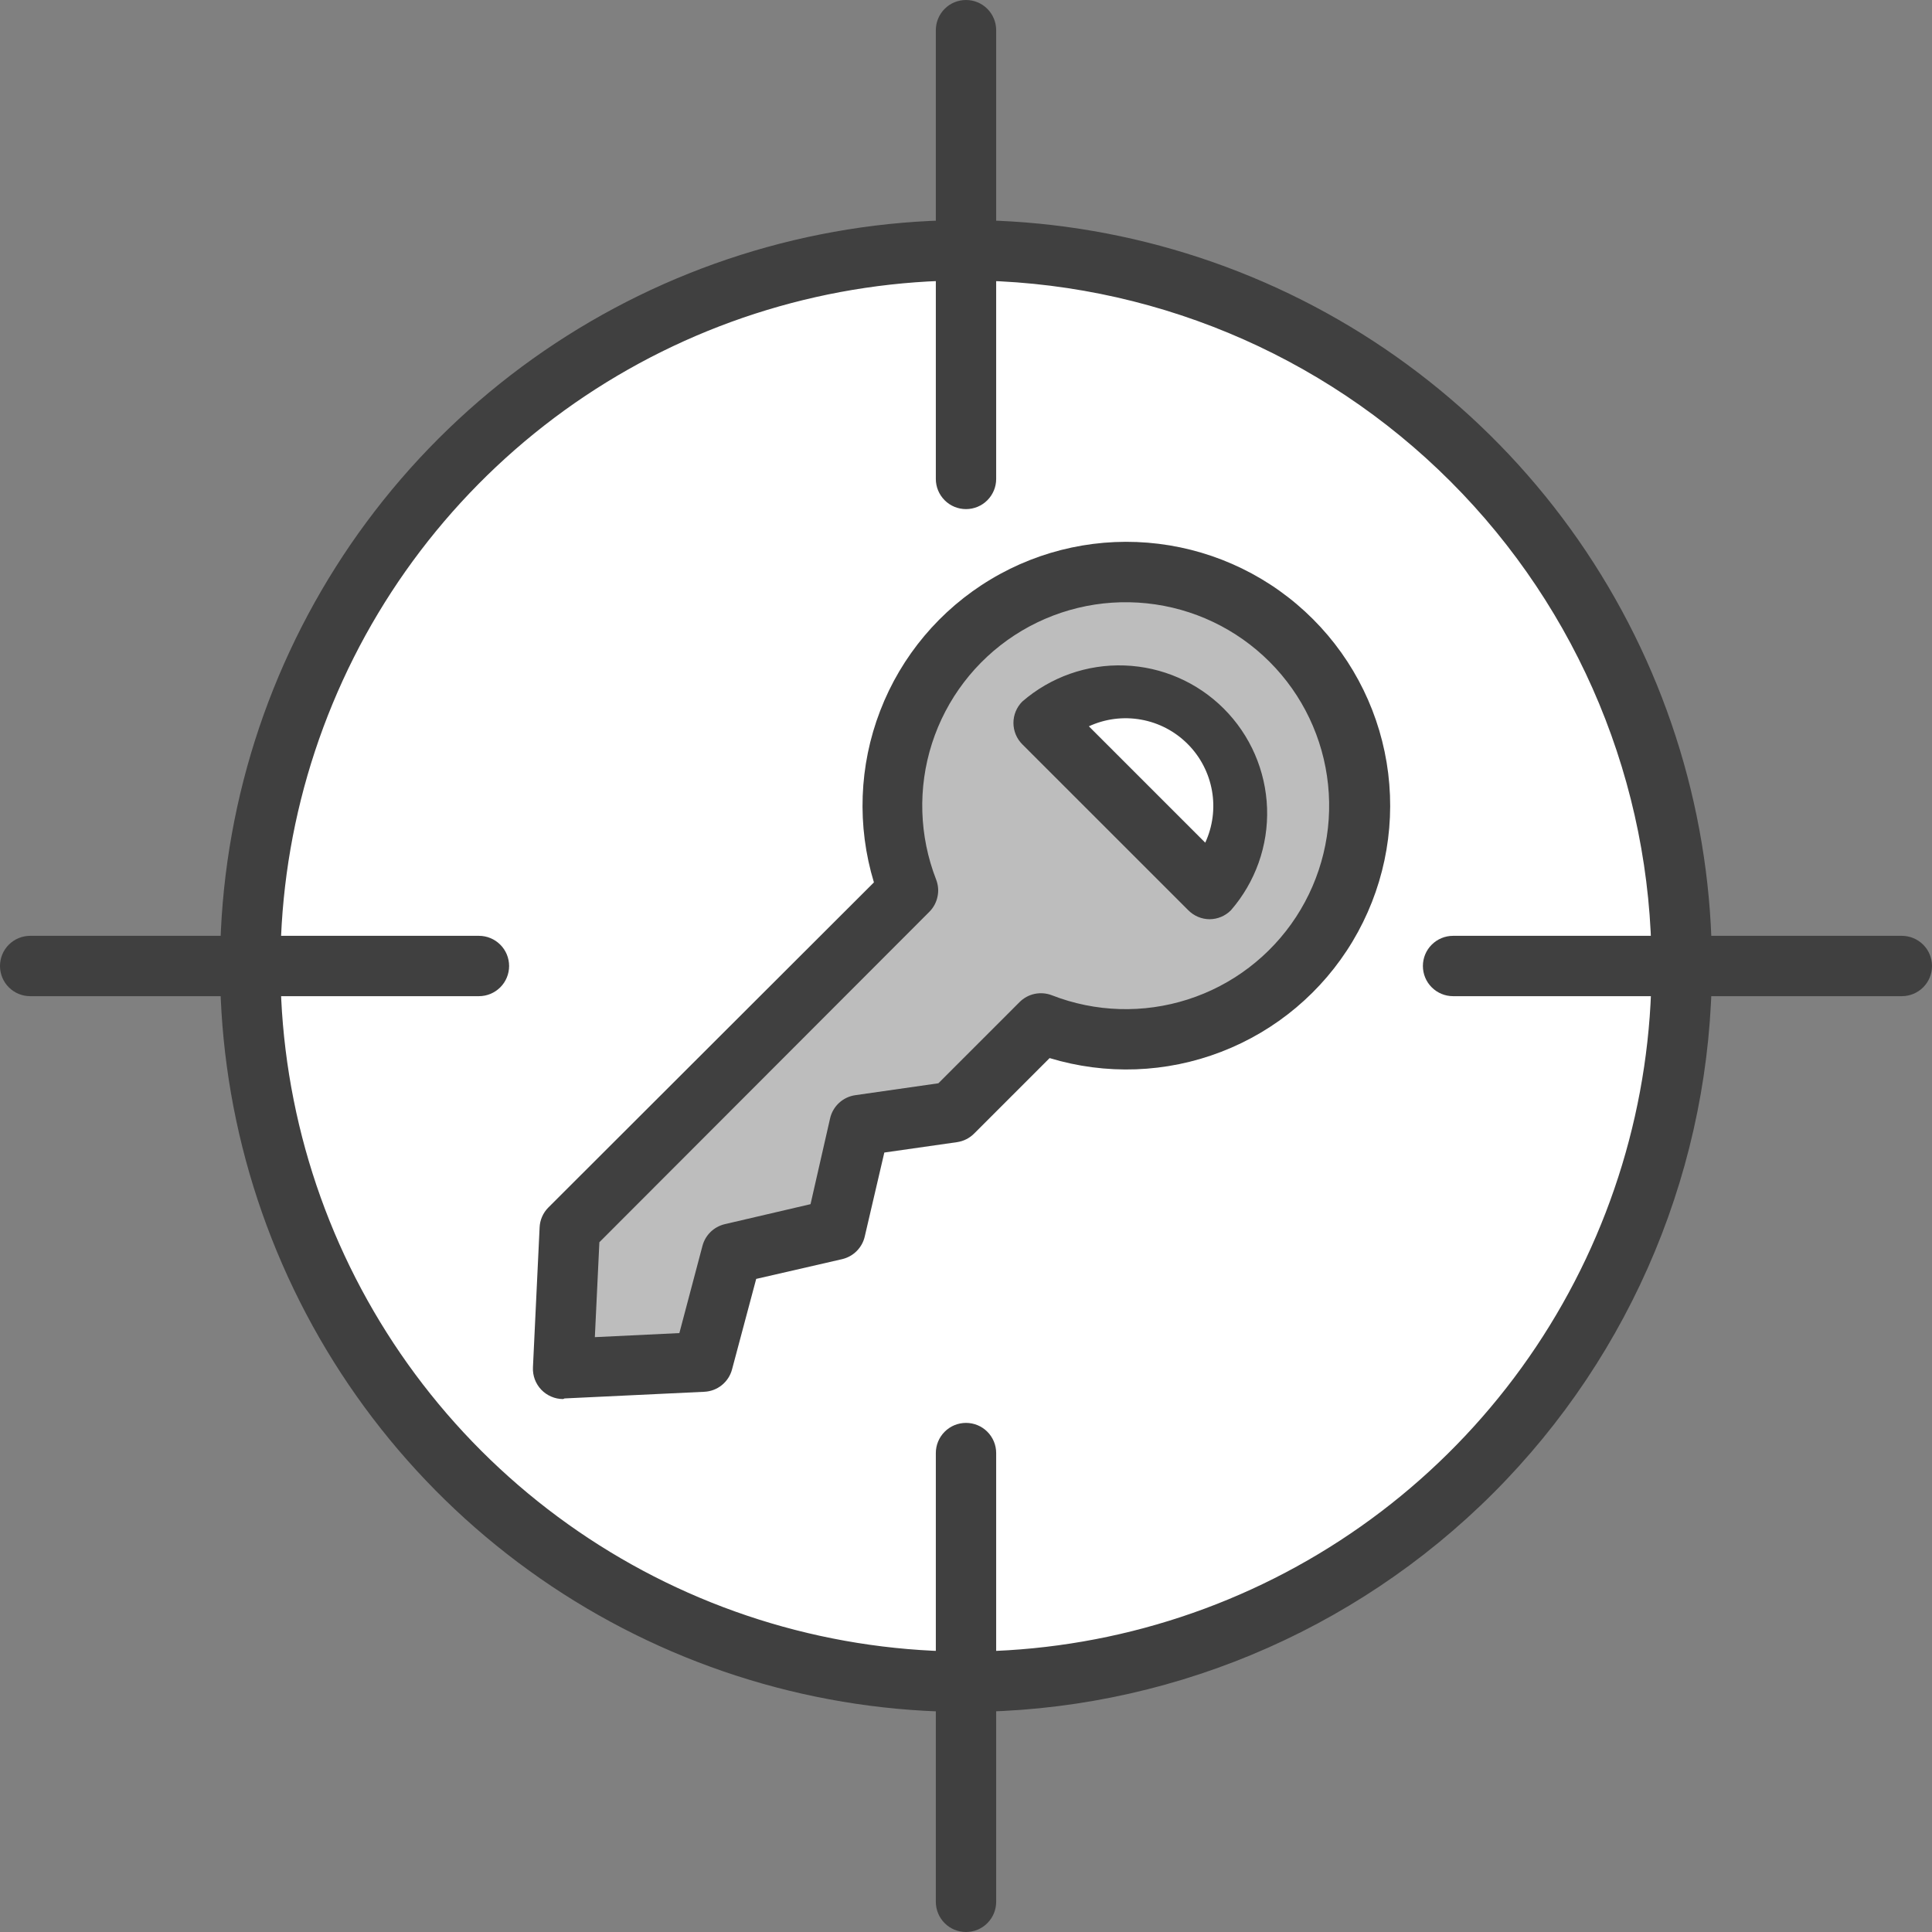 <svg width="47" height="47" viewBox="0 0 47 47" fill="none" xmlns="http://www.w3.org/2000/svg">
<rect x="0" y="0" width="47" height="47" fill="#808080" stroke="none"/>
<g clip-path="url(#clip0_1188_259)">
<path d="M23.5 40.912C33.116 40.912 40.912 33.116 40.912 23.5C40.912 13.884 33.116 6.088 23.5 6.088C13.883 6.088 6.088 13.884 6.088 23.5C6.088 33.116 13.883 40.912 23.5 40.912Z" fill="white"/>
<path d="M23.5 41.647C19.911 41.647 16.402 40.582 13.418 38.588C10.434 36.594 8.108 33.76 6.735 30.444C5.361 27.129 5.002 23.48 5.702 19.96C6.402 16.44 8.131 13.206 10.668 10.669C13.206 8.131 16.44 6.403 19.96 5.702C23.48 5.002 27.128 5.362 30.444 6.735C33.76 8.108 36.594 10.434 38.588 13.418C40.582 16.403 41.646 19.911 41.646 23.5C41.641 28.311 39.727 32.923 36.325 36.325C32.923 39.727 28.311 41.641 23.5 41.647ZM23.5 6.822C20.201 6.822 16.977 7.801 14.234 9.633C11.492 11.466 9.354 14.07 8.092 17.118C6.829 20.165 6.499 23.519 7.143 26.754C7.786 29.989 9.375 32.961 11.707 35.293C14.04 37.625 17.011 39.214 20.246 39.857C23.481 40.501 26.835 40.17 29.882 38.908C32.93 37.646 35.534 35.508 37.367 32.766C39.2 30.023 40.178 26.799 40.178 23.5C40.173 19.078 38.414 14.839 35.287 11.713C32.161 8.586 27.922 6.827 23.5 6.822Z" fill="#404040"/>
<path d="M11.651 24.234H0.734C0.54 24.234 0.353 24.157 0.215 24.019C0.077 23.882 0 23.695 0 23.5C0 23.305 0.077 23.118 0.215 22.981C0.353 22.843 0.54 22.766 0.734 22.766H11.651C11.846 22.766 12.032 22.843 12.17 22.981C12.308 23.118 12.385 23.305 12.385 23.5C12.385 23.695 12.308 23.882 12.17 24.019C12.032 24.157 11.846 24.234 11.651 24.234Z" fill="#404040"/>
<path d="M46.266 24.234H35.349C35.154 24.234 34.968 24.157 34.83 24.019C34.692 23.882 34.615 23.695 34.615 23.5C34.615 23.305 34.692 23.118 34.83 22.981C34.968 22.843 35.154 22.766 35.349 22.766H46.266C46.46 22.766 46.647 22.843 46.785 22.981C46.923 23.118 47 23.305 47 23.5C47 23.695 46.923 23.882 46.785 24.019C46.647 24.157 46.46 24.234 46.266 24.234Z" fill="#404040"/>
<path d="M23.5 12.385C23.305 12.385 23.118 12.308 22.981 12.17C22.843 12.032 22.766 11.846 22.766 11.651V0.734C22.766 0.54 22.843 0.353 22.981 0.215C23.118 0.077 23.305 0 23.5 0C23.695 0 23.882 0.077 24.019 0.215C24.157 0.353 24.234 0.54 24.234 0.734V11.651C24.234 11.846 24.157 12.032 24.019 12.17C23.882 12.308 23.695 12.385 23.5 12.385Z" fill="#404040"/>
<path d="M23.5 47C23.305 47 23.118 46.923 22.981 46.785C22.843 46.647 22.766 46.46 22.766 46.266V35.349C22.766 35.154 22.843 34.968 22.981 34.83C23.118 34.692 23.305 34.615 23.5 34.615C23.695 34.615 23.882 34.692 24.019 34.83C24.157 34.968 24.234 35.154 24.234 35.349V46.266C24.234 46.46 24.157 46.647 24.019 46.785C23.882 46.923 23.695 47 23.5 47Z" fill="#404040"/>
<path d="M31.42 15.58C30.498 14.657 29.285 14.079 27.987 13.944C26.689 13.809 25.384 14.125 24.292 14.839C23.199 15.553 22.385 16.621 21.987 17.863C21.589 19.106 21.63 20.448 22.105 21.664L13.861 29.904L13.7 33.304L17.1 33.142L17.801 30.499L20.335 29.904L20.93 27.366L23.195 27.043L24.759 25.479L25.336 24.895C26.552 25.37 27.894 25.411 29.137 25.013C30.379 24.615 31.447 23.801 32.161 22.708C32.875 21.616 33.191 20.311 33.056 19.013C32.921 17.715 32.343 16.502 31.42 15.58ZM29.426 21.627L25.387 17.588C25.935 17.117 26.64 16.87 27.363 16.897C28.085 16.924 28.77 17.223 29.281 17.734C29.791 18.245 30.09 18.93 30.117 19.652C30.145 20.374 29.898 21.08 29.426 21.627Z" fill="#BDBDBD"/>
<path d="M13.7 34.035C13.6 34.035 13.501 34.015 13.41 33.975C13.318 33.936 13.236 33.879 13.167 33.807C13.098 33.734 13.045 33.649 13.01 33.556C12.976 33.462 12.96 33.363 12.965 33.264L13.127 29.863C13.134 29.68 13.21 29.505 13.34 29.375L21.26 21.466C20.844 20.096 20.897 18.627 21.412 17.292C21.926 15.956 22.872 14.831 24.1 14.095C25.327 13.358 26.765 13.054 28.186 13.229C29.606 13.404 30.927 14.048 31.939 15.06C32.952 16.072 33.596 17.394 33.771 18.814C33.946 20.235 33.641 21.673 32.905 22.9C32.169 24.128 31.044 25.074 29.708 25.588C28.373 26.103 26.904 26.156 25.534 25.74L23.698 27.576C23.586 27.689 23.441 27.762 23.283 27.785L21.513 28.038L21.036 30.084C21.005 30.217 20.937 30.338 20.84 30.435C20.744 30.532 20.622 30.599 20.489 30.631L18.396 31.112L17.808 33.315C17.768 33.465 17.681 33.599 17.559 33.697C17.438 33.795 17.289 33.851 17.133 33.858L13.733 34.02L13.7 34.035ZM14.581 30.22L14.471 32.529L16.527 32.43L17.089 30.308C17.123 30.18 17.19 30.064 17.285 29.971C17.379 29.879 17.497 29.814 17.625 29.782L19.718 29.294L20.195 27.201C20.229 27.058 20.305 26.928 20.414 26.828C20.523 26.729 20.659 26.664 20.805 26.643L22.828 26.353L24.803 24.378C24.904 24.277 25.032 24.207 25.172 24.178C25.311 24.149 25.456 24.161 25.589 24.212C26.648 24.625 27.816 24.66 28.898 24.313C29.98 23.966 30.909 23.257 31.53 22.306C32.151 21.354 32.426 20.218 32.308 19.088C32.191 17.959 31.689 16.903 30.885 16.1C30.082 15.297 29.027 14.794 27.897 14.677C26.767 14.559 25.631 14.834 24.679 15.455C23.728 16.076 23.019 17.006 22.672 18.087C22.325 19.169 22.361 20.337 22.773 21.396C22.825 21.529 22.837 21.674 22.807 21.813C22.778 21.953 22.709 22.081 22.608 22.182L14.581 30.22ZM29.426 22.362C29.232 22.361 29.046 22.283 28.909 22.145L24.869 18.106C24.801 18.038 24.747 17.957 24.71 17.868C24.673 17.779 24.654 17.683 24.654 17.586C24.654 17.49 24.673 17.394 24.71 17.305C24.747 17.216 24.801 17.135 24.869 17.067C25.557 16.47 26.446 16.156 27.356 16.189C28.266 16.221 29.13 16.597 29.773 17.241C30.417 17.885 30.792 18.75 30.824 19.66C30.856 20.57 30.541 21.458 29.944 22.145C29.807 22.283 29.621 22.361 29.426 22.362ZM26.489 17.669L29.32 20.5C29.503 20.104 29.56 19.661 29.483 19.232C29.406 18.802 29.2 18.406 28.891 18.098C28.583 17.789 28.187 17.582 27.757 17.506C27.328 17.429 26.885 17.486 26.489 17.669Z" fill="#404040"/>
</g>
<defs>
<clipPath id="clip0_1188_259">
<rect width="47" height="47" fill="white"/>
</clipPath>
</defs>
</svg>
